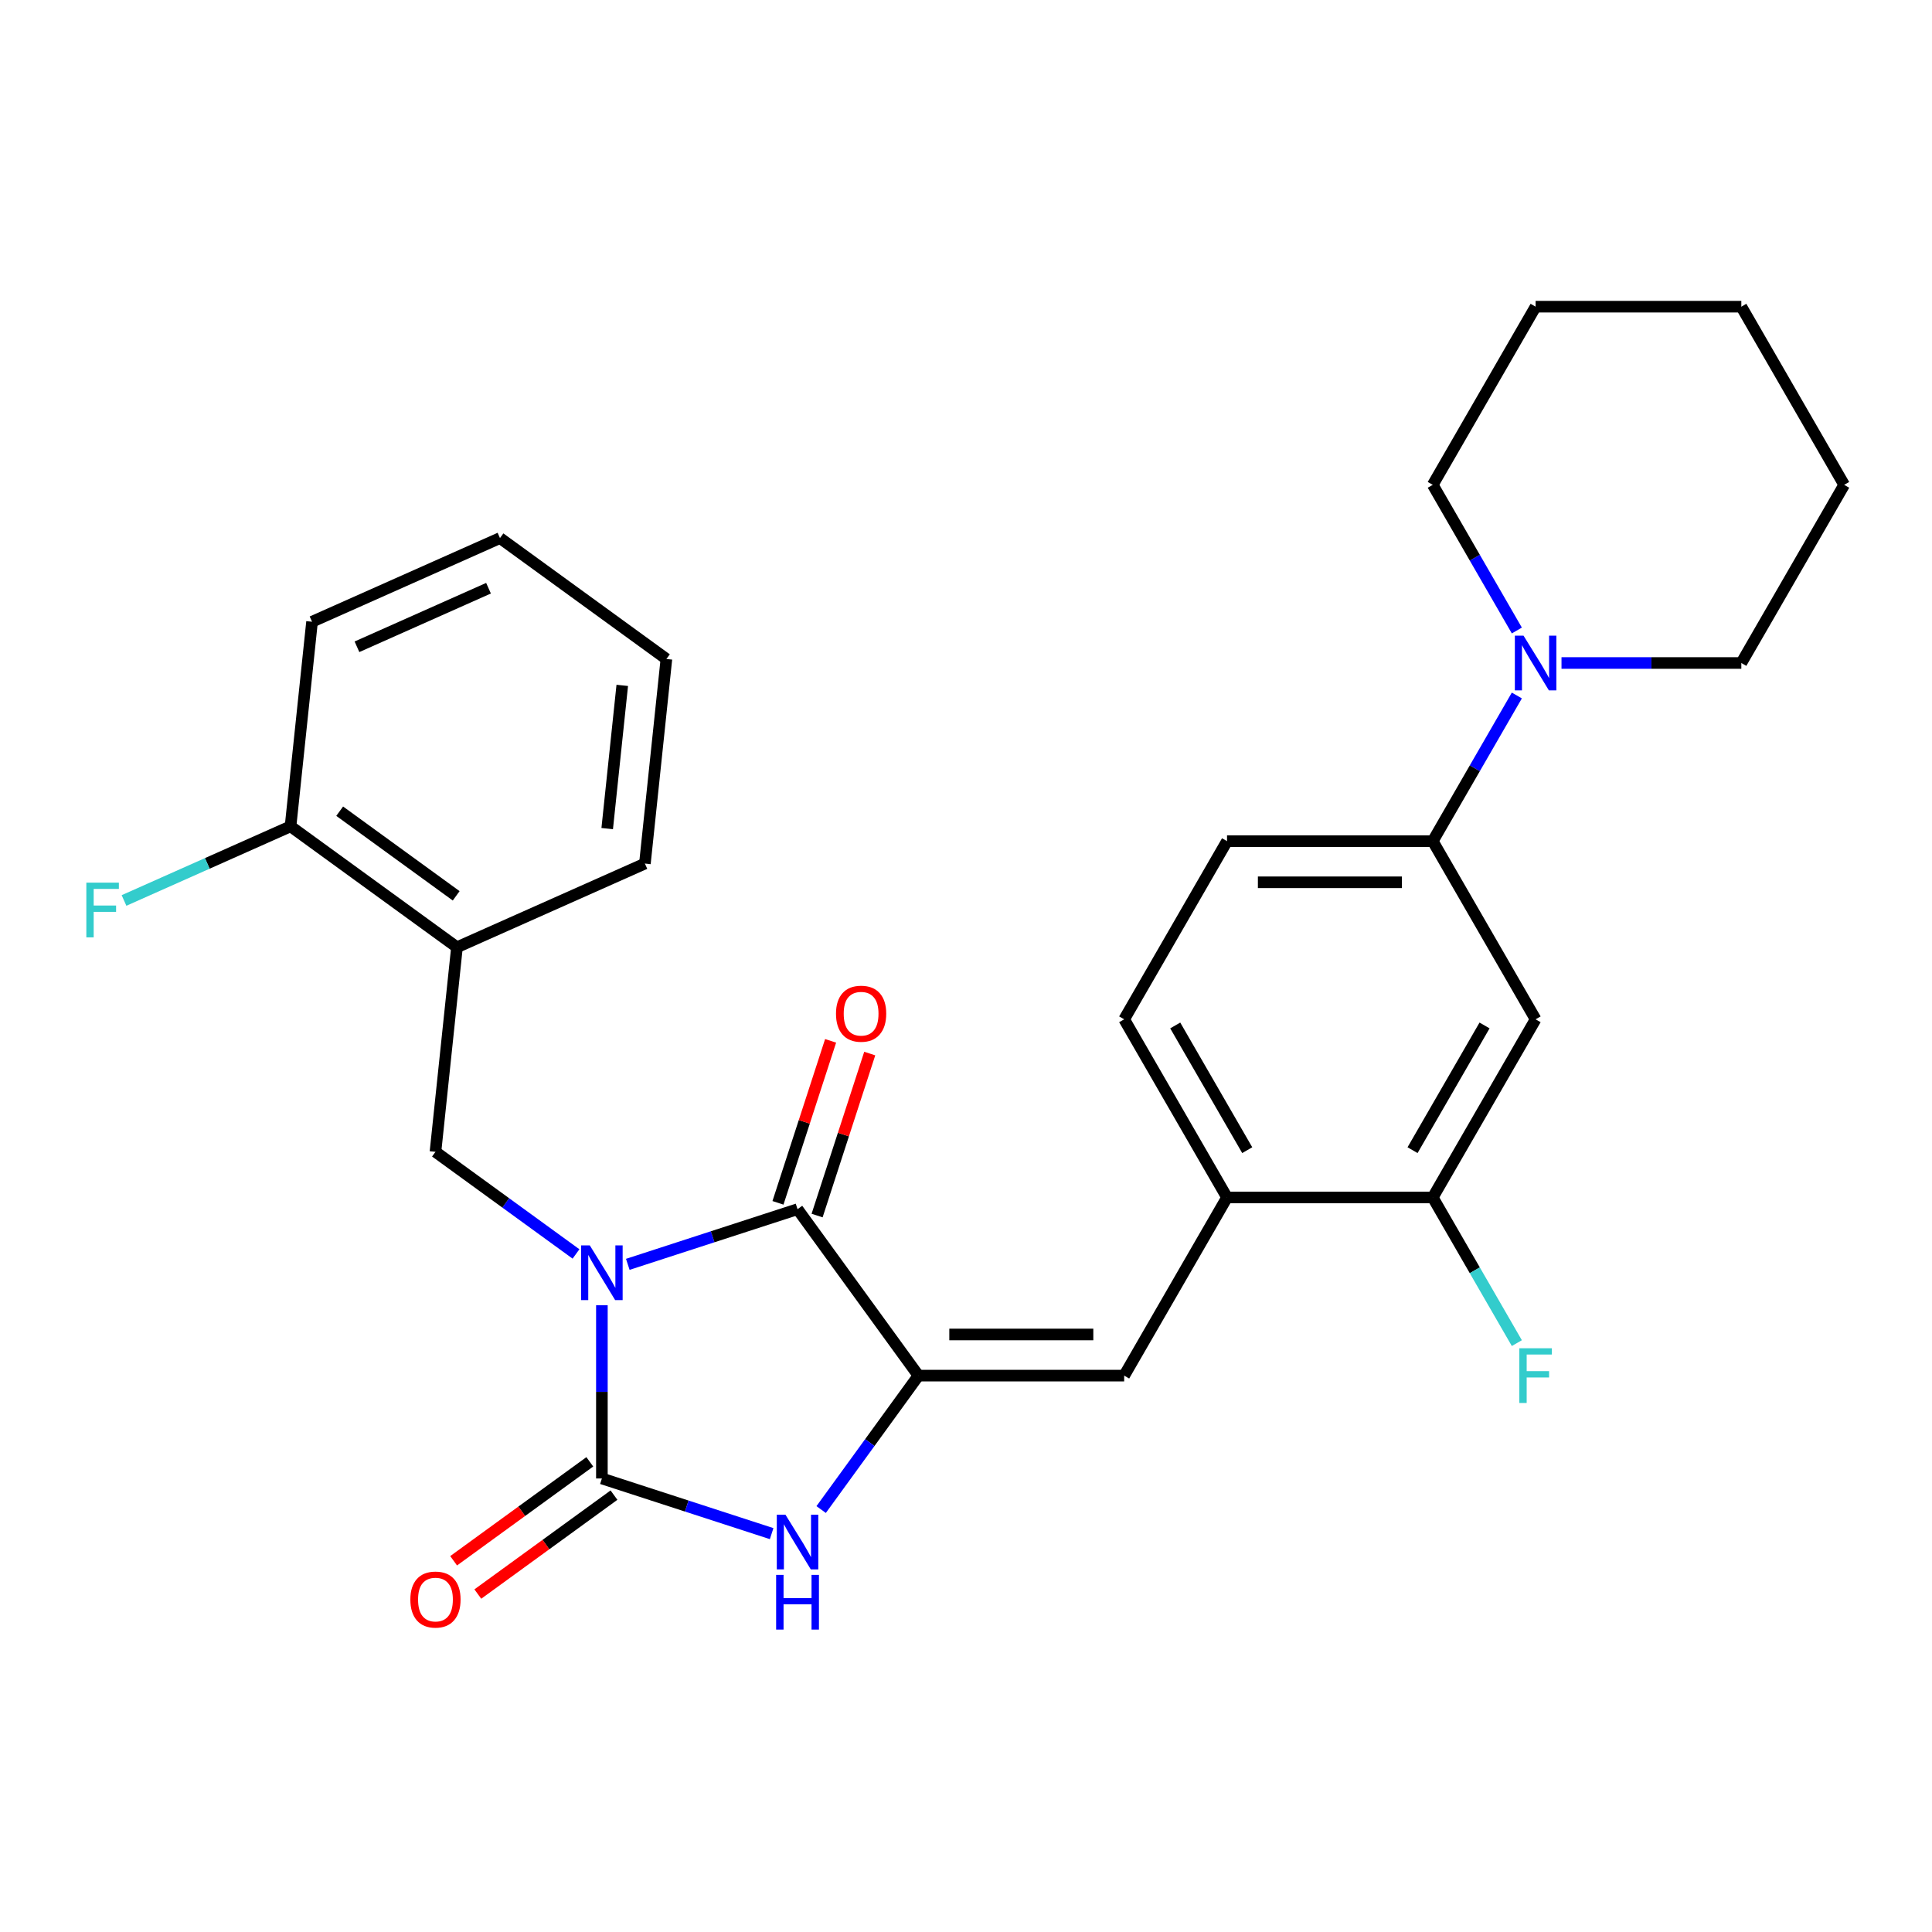<?xml version='1.0' encoding='iso-8859-1'?>
<svg version='1.1' baseProfile='full'
              xmlns='http://www.w3.org/2000/svg'
                      xmlns:rdkit='http://www.rdkit.org/xml'
                      xmlns:xlink='http://www.w3.org/1999/xlink'
                  xml:space='preserve'
width='1000px' height='1000px' viewBox='0 0 1000 1000'>
<!-- END OF HEADER -->
<rect style='opacity:1.0;fill:#FFFFFF;stroke:none' width='1000' height='1000' x='0' y='0'> </rect>
<path class='bond-0' d='M 311.538,675.601 L 311.538,720.429' style='fill:none;fill-rule:evenodd;stroke:#0000FF;stroke-width:6px;stroke-linecap:butt;stroke-linejoin:miter;stroke-opacity:1' />
<path class='bond-0' d='M 311.538,720.429 L 311.538,765.257' style='fill:none;fill-rule:evenodd;stroke:#000000;stroke-width:6px;stroke-linecap:butt;stroke-linejoin:miter;stroke-opacity:1' />
<path class='bond-1' d='M 324.94,654.424 L 368.872,640.15' style='fill:none;fill-rule:evenodd;stroke:#0000FF;stroke-width:6px;stroke-linecap:butt;stroke-linejoin:miter;stroke-opacity:1' />
<path class='bond-1' d='M 368.872,640.15 L 412.805,625.875' style='fill:none;fill-rule:evenodd;stroke:#000000;stroke-width:6px;stroke-linecap:butt;stroke-linejoin:miter;stroke-opacity:1' />
<path class='bond-4' d='M 298.136,649.042 L 261.765,622.617' style='fill:none;fill-rule:evenodd;stroke:#0000FF;stroke-width:6px;stroke-linecap:butt;stroke-linejoin:miter;stroke-opacity:1' />
<path class='bond-4' d='M 261.765,622.617 L 225.395,596.192' style='fill:none;fill-rule:evenodd;stroke:#000000;stroke-width:6px;stroke-linecap:butt;stroke-linejoin:miter;stroke-opacity:1' />
<path class='bond-3' d='M 311.538,765.257 L 355.47,779.532' style='fill:none;fill-rule:evenodd;stroke:#000000;stroke-width:6px;stroke-linecap:butt;stroke-linejoin:miter;stroke-opacity:1' />
<path class='bond-3' d='M 355.47,779.532 L 399.403,793.807' style='fill:none;fill-rule:evenodd;stroke:#0000FF;stroke-width:6px;stroke-linecap:butt;stroke-linejoin:miter;stroke-opacity:1' />
<path class='bond-12' d='M 305.279,756.643 L 270.038,782.247' style='fill:none;fill-rule:evenodd;stroke:#000000;stroke-width:6px;stroke-linecap:butt;stroke-linejoin:miter;stroke-opacity:1' />
<path class='bond-12' d='M 270.038,782.247 L 234.798,807.851' style='fill:none;fill-rule:evenodd;stroke:#FF0000;stroke-width:6px;stroke-linecap:butt;stroke-linejoin:miter;stroke-opacity:1' />
<path class='bond-12' d='M 317.796,773.872 L 282.556,799.475' style='fill:none;fill-rule:evenodd;stroke:#000000;stroke-width:6px;stroke-linecap:butt;stroke-linejoin:miter;stroke-opacity:1' />
<path class='bond-12' d='M 282.556,799.475 L 247.315,825.079' style='fill:none;fill-rule:evenodd;stroke:#FF0000;stroke-width:6px;stroke-linecap:butt;stroke-linejoin:miter;stroke-opacity:1' />
<path class='bond-2' d='M 412.805,625.875 L 475.391,712.018' style='fill:none;fill-rule:evenodd;stroke:#000000;stroke-width:6px;stroke-linecap:butt;stroke-linejoin:miter;stroke-opacity:1' />
<path class='bond-13' d='M 422.932,629.165 L 436.553,587.243' style='fill:none;fill-rule:evenodd;stroke:#000000;stroke-width:6px;stroke-linecap:butt;stroke-linejoin:miter;stroke-opacity:1' />
<path class='bond-13' d='M 436.553,587.243 L 450.175,545.32' style='fill:none;fill-rule:evenodd;stroke:#FF0000;stroke-width:6px;stroke-linecap:butt;stroke-linejoin:miter;stroke-opacity:1' />
<path class='bond-13' d='M 402.678,622.585 L 416.3,580.662' style='fill:none;fill-rule:evenodd;stroke:#000000;stroke-width:6px;stroke-linecap:butt;stroke-linejoin:miter;stroke-opacity:1' />
<path class='bond-13' d='M 416.3,580.662 L 429.921,538.739' style='fill:none;fill-rule:evenodd;stroke:#FF0000;stroke-width:6px;stroke-linecap:butt;stroke-linejoin:miter;stroke-opacity:1' />
<path class='bond-5' d='M 475.391,712.018 L 581.87,712.018' style='fill:none;fill-rule:evenodd;stroke:#000000;stroke-width:6px;stroke-linecap:butt;stroke-linejoin:miter;stroke-opacity:1' />
<path class='bond-5' d='M 491.363,690.722 L 565.898,690.722' style='fill:none;fill-rule:evenodd;stroke:#000000;stroke-width:6px;stroke-linecap:butt;stroke-linejoin:miter;stroke-opacity:1' />
<path class='bond-28' d='M 475.391,712.018 L 450.209,746.679' style='fill:none;fill-rule:evenodd;stroke:#000000;stroke-width:6px;stroke-linecap:butt;stroke-linejoin:miter;stroke-opacity:1' />
<path class='bond-28' d='M 450.209,746.679 L 425.027,781.339' style='fill:none;fill-rule:evenodd;stroke:#0000FF;stroke-width:6px;stroke-linecap:butt;stroke-linejoin:miter;stroke-opacity:1' />
<path class='bond-7' d='M 225.395,596.192 L 236.525,490.297' style='fill:none;fill-rule:evenodd;stroke:#000000;stroke-width:6px;stroke-linecap:butt;stroke-linejoin:miter;stroke-opacity:1' />
<path class='bond-10' d='M 581.87,712.018 L 635.109,619.805' style='fill:none;fill-rule:evenodd;stroke:#000000;stroke-width:6px;stroke-linecap:butt;stroke-linejoin:miter;stroke-opacity:1' />
<path class='bond-6' d='M 785.115,359.987 L 763.352,397.683' style='fill:none;fill-rule:evenodd;stroke:#0000FF;stroke-width:6px;stroke-linecap:butt;stroke-linejoin:miter;stroke-opacity:1' />
<path class='bond-6' d='M 763.352,397.683 L 741.588,435.378' style='fill:none;fill-rule:evenodd;stroke:#000000;stroke-width:6px;stroke-linecap:butt;stroke-linejoin:miter;stroke-opacity:1' />
<path class='bond-19' d='M 808.229,343.165 L 854.768,343.165' style='fill:none;fill-rule:evenodd;stroke:#0000FF;stroke-width:6px;stroke-linecap:butt;stroke-linejoin:miter;stroke-opacity:1' />
<path class='bond-19' d='M 854.768,343.165 L 901.306,343.165' style='fill:none;fill-rule:evenodd;stroke:#000000;stroke-width:6px;stroke-linecap:butt;stroke-linejoin:miter;stroke-opacity:1' />
<path class='bond-20' d='M 785.115,326.343 L 763.352,288.648' style='fill:none;fill-rule:evenodd;stroke:#0000FF;stroke-width:6px;stroke-linecap:butt;stroke-linejoin:miter;stroke-opacity:1' />
<path class='bond-20' d='M 763.352,288.648 L 741.588,250.952' style='fill:none;fill-rule:evenodd;stroke:#000000;stroke-width:6px;stroke-linecap:butt;stroke-linejoin:miter;stroke-opacity:1' />
<path class='bond-14' d='M 236.525,490.297 L 150.382,427.71' style='fill:none;fill-rule:evenodd;stroke:#000000;stroke-width:6px;stroke-linecap:butt;stroke-linejoin:miter;stroke-opacity:1' />
<path class='bond-14' d='M 236.121,463.68 L 175.82,419.87' style='fill:none;fill-rule:evenodd;stroke:#000000;stroke-width:6px;stroke-linecap:butt;stroke-linejoin:miter;stroke-opacity:1' />
<path class='bond-21' d='M 236.525,490.297 L 333.798,446.988' style='fill:none;fill-rule:evenodd;stroke:#000000;stroke-width:6px;stroke-linecap:butt;stroke-linejoin:miter;stroke-opacity:1' />
<path class='bond-8' d='M 741.588,435.378 L 635.109,435.378' style='fill:none;fill-rule:evenodd;stroke:#000000;stroke-width:6px;stroke-linecap:butt;stroke-linejoin:miter;stroke-opacity:1' />
<path class='bond-8' d='M 725.616,456.674 L 651.081,456.674' style='fill:none;fill-rule:evenodd;stroke:#000000;stroke-width:6px;stroke-linecap:butt;stroke-linejoin:miter;stroke-opacity:1' />
<path class='bond-30' d='M 741.588,435.378 L 794.827,527.592' style='fill:none;fill-rule:evenodd;stroke:#000000;stroke-width:6px;stroke-linecap:butt;stroke-linejoin:miter;stroke-opacity:1' />
<path class='bond-9' d='M 794.827,527.592 L 741.588,619.805' style='fill:none;fill-rule:evenodd;stroke:#000000;stroke-width:6px;stroke-linecap:butt;stroke-linejoin:miter;stroke-opacity:1' />
<path class='bond-9' d='M 768.399,530.776 L 731.131,595.325' style='fill:none;fill-rule:evenodd;stroke:#000000;stroke-width:6px;stroke-linecap:butt;stroke-linejoin:miter;stroke-opacity:1' />
<path class='bond-11' d='M 635.109,619.805 L 741.588,619.805' style='fill:none;fill-rule:evenodd;stroke:#000000;stroke-width:6px;stroke-linecap:butt;stroke-linejoin:miter;stroke-opacity:1' />
<path class='bond-16' d='M 635.109,619.805 L 581.87,527.592' style='fill:none;fill-rule:evenodd;stroke:#000000;stroke-width:6px;stroke-linecap:butt;stroke-linejoin:miter;stroke-opacity:1' />
<path class='bond-16' d='M 645.566,595.325 L 608.299,530.776' style='fill:none;fill-rule:evenodd;stroke:#000000;stroke-width:6px;stroke-linecap:butt;stroke-linejoin:miter;stroke-opacity:1' />
<path class='bond-17' d='M 741.588,619.805 L 763.352,657.5' style='fill:none;fill-rule:evenodd;stroke:#000000;stroke-width:6px;stroke-linecap:butt;stroke-linejoin:miter;stroke-opacity:1' />
<path class='bond-17' d='M 763.352,657.5 L 785.115,695.196' style='fill:none;fill-rule:evenodd;stroke:#33CCCC;stroke-width:6px;stroke-linecap:butt;stroke-linejoin:miter;stroke-opacity:1' />
<path class='bond-18' d='M 150.382,427.71 L 107.286,446.898' style='fill:none;fill-rule:evenodd;stroke:#000000;stroke-width:6px;stroke-linecap:butt;stroke-linejoin:miter;stroke-opacity:1' />
<path class='bond-18' d='M 107.286,446.898 L 64.191,466.085' style='fill:none;fill-rule:evenodd;stroke:#33CCCC;stroke-width:6px;stroke-linecap:butt;stroke-linejoin:miter;stroke-opacity:1' />
<path class='bond-22' d='M 150.382,427.71 L 161.512,321.815' style='fill:none;fill-rule:evenodd;stroke:#000000;stroke-width:6px;stroke-linecap:butt;stroke-linejoin:miter;stroke-opacity:1' />
<path class='bond-15' d='M 635.109,435.378 L 581.87,527.592' style='fill:none;fill-rule:evenodd;stroke:#000000;stroke-width:6px;stroke-linecap:butt;stroke-linejoin:miter;stroke-opacity:1' />
<path class='bond-24' d='M 901.306,343.165 L 954.545,250.952' style='fill:none;fill-rule:evenodd;stroke:#000000;stroke-width:6px;stroke-linecap:butt;stroke-linejoin:miter;stroke-opacity:1' />
<path class='bond-23' d='M 741.588,250.952 L 794.827,158.739' style='fill:none;fill-rule:evenodd;stroke:#000000;stroke-width:6px;stroke-linecap:butt;stroke-linejoin:miter;stroke-opacity:1' />
<path class='bond-25' d='M 333.798,446.988 L 344.928,341.093' style='fill:none;fill-rule:evenodd;stroke:#000000;stroke-width:6px;stroke-linecap:butt;stroke-linejoin:miter;stroke-opacity:1' />
<path class='bond-25' d='M 314.288,428.878 L 322.079,354.751' style='fill:none;fill-rule:evenodd;stroke:#000000;stroke-width:6px;stroke-linecap:butt;stroke-linejoin:miter;stroke-opacity:1' />
<path class='bond-29' d='M 161.512,321.815 L 258.785,278.506' style='fill:none;fill-rule:evenodd;stroke:#000000;stroke-width:6px;stroke-linecap:butt;stroke-linejoin:miter;stroke-opacity:1' />
<path class='bond-29' d='M 184.764,334.773 L 252.856,304.457' style='fill:none;fill-rule:evenodd;stroke:#000000;stroke-width:6px;stroke-linecap:butt;stroke-linejoin:miter;stroke-opacity:1' />
<path class='bond-27' d='M 794.827,158.739 L 901.306,158.739' style='fill:none;fill-rule:evenodd;stroke:#000000;stroke-width:6px;stroke-linecap:butt;stroke-linejoin:miter;stroke-opacity:1' />
<path class='bond-31' d='M 954.545,250.952 L 901.306,158.739' style='fill:none;fill-rule:evenodd;stroke:#000000;stroke-width:6px;stroke-linecap:butt;stroke-linejoin:miter;stroke-opacity:1' />
<path class='bond-26' d='M 344.928,341.093 L 258.785,278.506' style='fill:none;fill-rule:evenodd;stroke:#000000;stroke-width:6px;stroke-linecap:butt;stroke-linejoin:miter;stroke-opacity:1' />
<path  class='atom-0' d='M 305.278 644.619
L 314.558 659.619
Q 315.478 661.099, 316.958 663.779
Q 318.438 666.459, 318.518 666.619
L 318.518 644.619
L 322.278 644.619
L 322.278 672.939
L 318.398 672.939
L 308.438 656.539
Q 307.278 654.619, 306.038 652.419
Q 304.838 650.219, 304.478 649.539
L 304.478 672.939
L 300.798 672.939
L 300.798 644.619
L 305.278 644.619
' fill='#0000FF'/>
<path  class='atom-4' d='M 406.545 784.001
L 415.825 799.001
Q 416.745 800.481, 418.225 803.161
Q 419.705 805.841, 419.785 806.001
L 419.785 784.001
L 423.545 784.001
L 423.545 812.321
L 419.665 812.321
L 409.705 795.921
Q 408.545 794.001, 407.305 791.801
Q 406.105 789.601, 405.745 788.921
L 405.745 812.321
L 402.065 812.321
L 402.065 784.001
L 406.545 784.001
' fill='#0000FF'/>
<path  class='atom-4' d='M 401.725 815.153
L 405.565 815.153
L 405.565 827.193
L 420.045 827.193
L 420.045 815.153
L 423.885 815.153
L 423.885 843.473
L 420.045 843.473
L 420.045 830.393
L 405.565 830.393
L 405.565 843.473
L 401.725 843.473
L 401.725 815.153
' fill='#0000FF'/>
<path  class='atom-7' d='M 788.567 329.005
L 797.847 344.005
Q 798.767 345.485, 800.247 348.165
Q 801.727 350.845, 801.807 351.005
L 801.807 329.005
L 805.567 329.005
L 805.567 357.325
L 801.687 357.325
L 791.727 340.925
Q 790.567 339.005, 789.327 336.805
Q 788.127 334.605, 787.767 333.925
L 787.767 357.325
L 784.087 357.325
L 784.087 329.005
L 788.567 329.005
' fill='#0000FF'/>
<path  class='atom-13' d='M 212.395 827.924
Q 212.395 821.124, 215.755 817.324
Q 219.115 813.524, 225.395 813.524
Q 231.675 813.524, 235.035 817.324
Q 238.395 821.124, 238.395 827.924
Q 238.395 834.804, 234.995 838.724
Q 231.595 842.604, 225.395 842.604
Q 219.155 842.604, 215.755 838.724
Q 212.395 834.844, 212.395 827.924
M 225.395 839.404
Q 229.715 839.404, 232.035 836.524
Q 234.395 833.604, 234.395 827.924
Q 234.395 822.364, 232.035 819.564
Q 229.715 816.724, 225.395 816.724
Q 221.075 816.724, 218.715 819.524
Q 216.395 822.324, 216.395 827.924
Q 216.395 833.644, 218.715 836.524
Q 221.075 839.404, 225.395 839.404
' fill='#FF0000'/>
<path  class='atom-14' d='M 432.709 524.688
Q 432.709 517.888, 436.069 514.088
Q 439.429 510.288, 445.709 510.288
Q 451.989 510.288, 455.349 514.088
Q 458.709 517.888, 458.709 524.688
Q 458.709 531.568, 455.309 535.488
Q 451.909 539.368, 445.709 539.368
Q 439.469 539.368, 436.069 535.488
Q 432.709 531.608, 432.709 524.688
M 445.709 536.168
Q 450.029 536.168, 452.349 533.288
Q 454.709 530.368, 454.709 524.688
Q 454.709 519.128, 452.349 516.328
Q 450.029 513.488, 445.709 513.488
Q 441.389 513.488, 439.029 516.288
Q 436.709 519.088, 436.709 524.688
Q 436.709 530.408, 439.029 533.288
Q 441.389 536.168, 445.709 536.168
' fill='#FF0000'/>
<path  class='atom-18' d='M 786.407 697.858
L 803.247 697.858
L 803.247 701.098
L 790.207 701.098
L 790.207 709.698
L 801.807 709.698
L 801.807 712.978
L 790.207 712.978
L 790.207 726.178
L 786.407 726.178
L 786.407 697.858
' fill='#33CCCC'/>
<path  class='atom-19' d='M 44.689 456.859
L 61.529 456.859
L 61.529 460.099
L 48.489 460.099
L 48.489 468.699
L 60.089 468.699
L 60.089 471.979
L 48.489 471.979
L 48.489 485.179
L 44.689 485.179
L 44.689 456.859
' fill='#33CCCC'/>
</svg>
